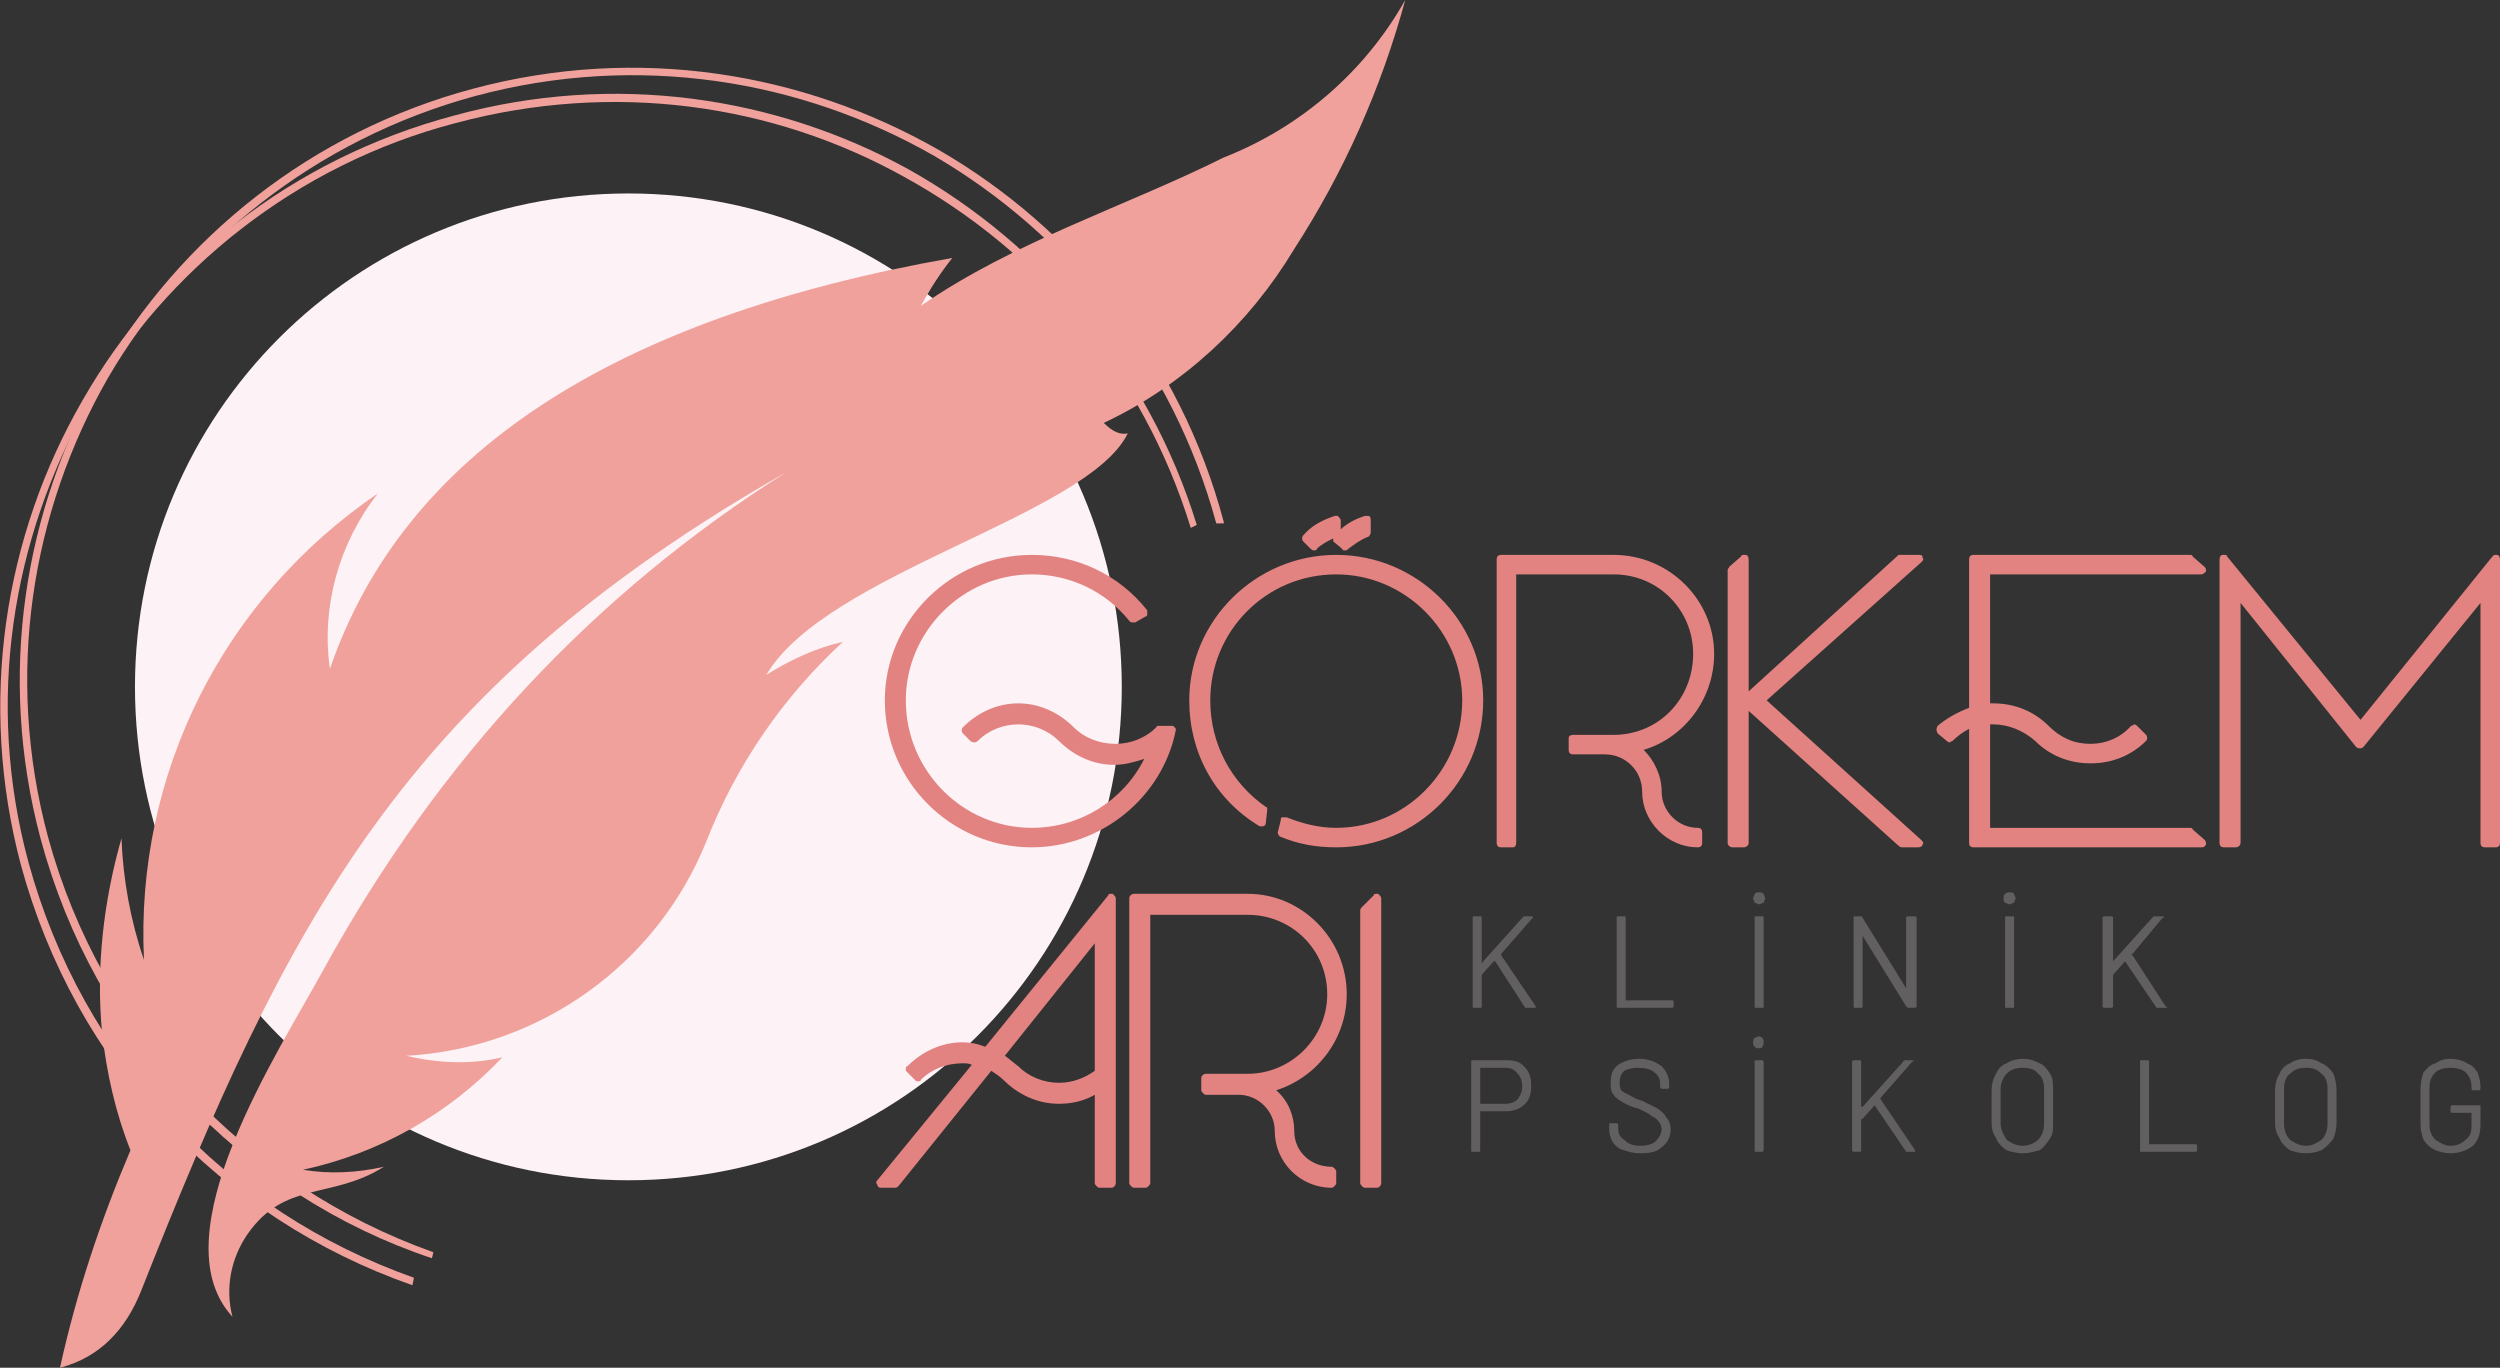 <svg xmlns="http://www.w3.org/2000/svg" xml:space="preserve" fill-rule="evenodd" clip-rule="evenodd" image-rendering="optimizeQuality" shape-rendering="geometricPrecision" text-rendering="geometricPrecision" viewBox="0 0 1667 912"><rect x="0" y="0" width="1667" height="912" fill="#333333" stroke="none"/><defs><style>.fil4{fill:#625f61;fill-rule:nonzero}.fil2,.fil3,.fil5{fill:#de9582;fill-rule:nonzero}.fil3,.fil5{fill:#e38381}.fil5{fill:#f0a19b}</style></defs><path fill="#fdf2f5" d="M748 458c0 182-147 329-329 329S90 640 90 458s147-329 329-329 329 147 329 329z"/><path fill="#f0a19b" d="M68 688c3 27 9 54 19 79-20 47-36 95-47 145 27-7 44-26 54-51 97-245 174-400 430-546-128 81-231 191-308 331-30 55-111 178-61 232-5-19-1-39 10-55 25-36 56-23 91-45-18 4-36 5-54 2 51-11 97-37 133-75-21 5-43 4-64-1 89-5 167-61 200-143 20-51 51-96 91-133-18 4-35 12-51 22 40-68 214-106 241-161-5 1-10-1-16-7 53-25 97-66 127-116 33-51 58-107 74-166-27 48-70 85-121 105-64 32-140 56-202 99 6-11 13-22 21-32-227 40-366 131-415 274-6-41 6-84 32-117C149 399 90 516 96 640c-9-26-14-54-15-81-12 42-17 86-13 129z"/><path d="M773 487h8c-9 43-47 75-93 75-52 0-95-42-95-95 0-52 43-94 95-94 30 0 57 14 74 36l-7 3c-16-19-40-32-67-32-48 0-87 39-87 87s39 88 87 88c37 0 68-23 81-55-19 11-44 9-60-8-17-16-43-16-59 0l-6-5c20-20 51-20 70 0 16 16 43 16 59 0zM841 548c-27-16-45-46-45-81 0-52 43-94 95-94s95 42 95 94c0 53-43 95-95 95-13 0-25-2-36-7l2-7c10 4 22 7 34 7 48 0 87-40 87-88s-39-87-87-87-87 39-87 87c0 31 15 57 38 73l-1 8zM1049 500v-8h27c31 0 56-25 56-56s-25-56-56-56h-67v182h-8V373h75c35 0 64 28 64 63 0 31-22 57-51 63 10 6 16 17 16 29 0 15 12 27 27 27v7c-19 0-34-15-34-34 0-16-12-28-28-28h-21zM1163 467l105-94h11l-105 94 105 95h-11l-105-95v95h-8V380l8-7zM1423 486l6 6c-20 19-51 19-70 0-9-9-22-13-33-12v-8c13-1 27 4 38 14 17 17 43 17 59 0zm-99 69h136l8 7h-152V373h144l8 7h-144v175zm-10-81v9c-5 2-10 5-14 9l-5-6c5-5 12-9 19-12zM891 347v8c-6 2-11 5-15 9l-5-5c6-6 12-10 20-12zM911 347v8c-5 2-10 5-14 9l-5-5c5-6 12-10 19-12zM1483 562V373l91 112 90-112v189h-7V394l-83 103-83-103v168z" class="fil2"/><path d="M688 565c46 0 87-33 96-78 0-1 0-2-1-2 0-1-1-1-2-1h-8c-1 0-2 0-2 1-7 7-17 11-27 11-11 0-21-4-28-11-10-10-23-16-37-16s-27 6-37 16c-1 1-1 3 0 4l5 5c1 1 2 1 3 1 0 0 1 0 2-1 7-7 17-11 27-11s20 4 27 11c10 10 23 16 37 16 7 0 14-2 20-4-14 28-43 46-75 46-46 0-84-38-84-85 0-46 38-84 84-84 25 0 49 11 65 31 1 1 1 1 2 1h2l7-4c1 0 1-1 1-2v-2c-19-24-47-37-77-37-54 0-98 44-98 97 0 54 44 98 98 98zM891 370c-54 0-98 44-98 97 0 35 17 66 47 84h2c1 0 2-1 2-2l1-9c0-1 0-2-1-2-23-16-37-42-37-71 0-46 37-84 84-84 46 0 84 38 84 84 0 47-38 85-84 85-12 0-23-3-33-7h-3c-1 0-1 1-1 2l-2 8c0 1 1 3 2 3 12 5 24 7 37 7 54 0 98-44 98-98 0-53-44-97-98-97zM1143 436c0-36-30-66-67-66h-75c-2 0-3 1-3 3v189c0 2 1 3 3 3h8c1 0 2-1 2-3V383h65c30 0 53 24 53 53 0 30-23 54-53 54h-27c-2 0-3 1-3 2v8c0 2 1 3 3 3h21c14 0 25 11 25 25 0 20 17 37 37 37 2 0 3-1 3-3v-7c0-2-1-3-3-3-13 0-24-11-24-24 0-11-5-21-12-28 27-8 47-34 47-64zM1282 372c0-2-1-2-3-2h-13l-100 91v-88c0-2-1-3-2-3h-1c-1 0-2 0-2 1l-8 7c0 1-1 1-1 2v182c0 2 2 3 3 3h8c1 0 3-1 3-3v-88l100 90c1 1 2 1 2 1h11c2 0 3-1 3-2 1-1 0-2-1-3l-103-93 103-92c1-1 2-2 1-3zM1468 383c1 0 2-1 3-2 0-1 0-2-1-3l-8-7c0-1-1-1-2-1h-144c-2 0-3 1-3 3v99c-8 3-15 7-21 12-1 2-1 3 0 5l6 5s1 1 2 1 1-1 2-1c3-3 7-6 11-8v76c0 2 1 3 3 3h152c1 0 2 0 3-2 0-1 0-2-1-3l-8-7c0-1-1-1-2-1h-133v-69h2c10 0 20 4 28 11 10 10 23 15 37 15s27-5 37-15c1-1 1-3 0-4l-6-6s-1-1-2-1c0 0-1 1-2 1-7 8-17 12-27 12-11 0-20-4-28-12-10-10-23-15-37-15h-2v-86h141zM874 366c1 1 2 1 2 1 1 0 2 0 2-1 3-3 7-5 11-7v2l6 5c0 1 1 1 2 1s1 0 2-1c4-3 8-6 13-8 1 0 2-2 2-3v-8c0-1 0-2-1-3h-3c-6 2-12 5-16 9v-6c0-1-1-2-2-3h-2c-9 3-16 7-21 13-1 1-1 3 0 4l5 5zM1665 370h-1c-1 0-1 0-2 1l-88 109-89-109c0-1-1-1-2-1h-1c-1 0-2 1-2 3v189c0 2 1 3 3 3h8c1 0 3-1 3-3V402l77 96c1 1 2 1 3 1 0 0 1 0 2-1l78-96v160c0 2 1 3 3 3h7c2 0 3-1 3-3V373c0-2-1-3-2-3z" class="fil3"/><path d="M733 715v-95l-68 85c4 2 8 5 12 8 15 15 40 16 56 2zm0 74v-64c-19 12-45 10-62-7-3-3-7-6-11-7l-63 78h-10l66-81c-14-4-30-1-41 10l-5-5c14-14 34-18 51-12l83-102v190h-8zM804 727v-8h28c31 0 56-25 56-56s-25-56-56-56h-68v182h-8V599h76c35 0 63 29 63 64 0 30-21 56-50 62 9 7 15 18 15 29 0 15 13 27 28 27v8c-19 0-35-16-35-35 0-15-12-27-27-27h-22z" class="fil3"/><path d="M730 714c-7 5-15 8-24 8-10 0-20-4-27-11-4-3-6-5-9-7l60-75v85zm12-118h-1c-1 0-2 0-2 1l-82 101c-5-2-10-3-15-3-14 0-27 6-37 16-1 0-1 1-1 2s0 1 1 2l5 5c1 1 1 1 2 1s2 0 2-1c7-7 17-11 28-11 2 0 4 0 6 1l-63 77c-1 1-1 2 0 3 0 1 1 2 2 2h10c1 0 2-1 2-1l62-77c3 2 6 4 8 6 10 10 23 16 37 16 9 0 17-2 24-6v59c0 1 2 3 3 3h8c2 0 3-2 3-3V599c0-1-1-2-2-3zM898 663c0-37-30-67-66-67h-76c-1 0-3 1-3 3v190c0 1 2 3 3 3h8c1 0 3-2 3-3V610h65c29 0 53 23 53 53 0 29-24 53-53 53h-28c-1 0-3 1-3 3v8c0 1 2 3 3 3h22c13 0 24 11 24 24 0 21 17 38 38 38 1 0 3-2 3-3v-8c0-1-2-3-3-3-14 0-25-10-25-24 0-10-4-20-12-27 28-9 47-35 47-64zM919 596h-1c-1 0-2 0-2 1l-8 8s-1 1-1 2v182c0 1 2 3 3 3h8c2 0 3-2 3-3V599c0-1-1-2-2-3z" class="fil3"/><path d="m910 607 8-8v190h-8z" class="fil3"/><path d="M982 671v-59c0-1 0-1 1-1h4c1 0 1 0 1 1v30s1 0 1-1l27-30h5c1 0 1 0 1 1l-21 24v1l23 34v1h-7l-20-31h-1l-8 9v21c0 1 0 1-1 1h-4c-1 0-1 0-1-1zM1078 671v-59c0-1 0-1 1-1h4c1 0 1 0 1 1v55h31s1 0 1 1v3c0 1-1 1-1 1h-36c-1 0-1 0-1-1zM1170 671v-59c0-1 0-1 1-1h4c1 0 1 0 1 1v59c0 1 0 1-1 1h-4c-1 0-1 0-1-1zm0-69c0-1-1-2-1-3s1-2 1-3c1-1 2-1 3-1s2 0 3 1c0 1 1 2 1 3s-1 2-1 3c-1 0-2 1-3 1s-2-1-3-1zM1236 671v-59c0-1 0-1 1-1h4s1 0 1 1l29 47v1-48c0-1 1-1 2-1h3c1 0 2 0 2 1v59c0 1-1 1-2 1h-3c-1 0-1 0-2-1l-29-47v-1 48c0 1-1 1-1 1h-4c-1 0-1 0-1-1zM1337 671v-59c0-1 0-1 1-1h4c1 0 1 0 1 1v59c0 1 0 1-1 1h-4c-1 0-1 0-1-1zm0-69c-1-1-1-2-1-3s0-2 1-3 2-1 3-1 2 0 3 1c0 1 1 2 1 3s-1 2-1 3c-1 0-2 1-3 1s-2-1-3-1zM1402 671v-59c0-1 1-1 2-1h3c1 0 2 0 2 1v30-1l27-30h6s1 0 1 1h-1l-20 24c-1 0-1 1 0 1l22 34s1 0 1 1h-7l-21-31-8 9v21c0 1-1 1-2 1h-3c-1 0-2 0-2-1zM1012 733c2-3 3-5 3-9 0-3-1-6-3-8-2-3-5-4-8-4h-16c-1 0-1 0-1 1v22c0 1 0 1 1 1h16c3 0 6-1 8-3zm5-21c3 3 4 7 4 12s-1 9-4 12-7 5-13 5h-17v26c0 1 0 1-1 1h-4c-1 0-1 0-1-1v-59c0-1 0-1 1-1h23c5 0 9 1 12 5zM1083 767c-4-1-6-3-8-6-1-2-2-5-2-8v-3c0-1 0-1 1-1h4s1 0 1 1v2c0 4 1 6 4 8 3 3 6 4 11 4 4 0 8-1 10-3s4-5 4-8c0-2-1-4-2-5-1-2-3-3-5-4-2-2-5-3-9-5-5-1-8-3-10-4-3-2-5-3-6-5-2-2-2-5-2-8 0-5 1-9 5-12 3-2 8-4 14-4s11 2 15 5c3 3 5 7 5 12v2s0 1-1 1h-4c-1 0-1-1-1-1v-2c0-3-1-6-4-8-2-2-6-3-11-3-4 0-7 1-9 2-2 2-3 4-3 8 0 2 0 3 1 5 1 1 3 2 5 3s5 3 9 4l10 5c3 2 5 4 6 6 2 2 3 5 3 8 0 5-2 9-6 12-3 3-8 4-14 4-5 0-8-1-11-2zM1170 767v-59c0-1 0-1 1-1h4s1 0 1 1v59c0 1-1 1-1 1h-4c-1 0-1 0-1-1zm0-69c-1-1-1-2-1-3s0-2 1-3c1 0 2-1 3-1s2 1 2 1c1 1 1 2 1 3s0 2-1 3c0 1-1 1-2 1s-2 0-3-1zM1235 767v-59c0-1 1-1 1-1h4c1 0 1 0 1 1v29c0 1 0 1 1 1l27-30c0-1 1-1 1-1h5s1 0 1 1h-1l-21 24v1l23 34v1h-6l-21-31-8 9c-1 0-1 0-1 1v20c0 1 0 1-1 1h-4s-1 0-1-1zM1359 760c3-3 4-7 4-11v-23c0-4-1-8-4-10-2-3-6-4-10-4-5 0-8 1-11 4-2 2-4 6-4 10v23c0 4 2 8 4 11 3 2 6 4 11 4 4 0 8-2 10-4zm-21 7c-3-2-6-5-7-8-2-3-3-6-3-10v-22c0-4 1-8 3-11 1-3 4-6 7-7 3-2 7-3 11-3s7 1 11 3c3 1 5 4 7 7s2 7 2 11v22c0 4 0 7-2 10s-4 6-7 8c-4 1-7 2-11 2s-8-1-11-2zM1427 767v-59c0-1 0-1 1-1h4c1 0 1 0 1 1v54c0 1 0 1 1 1h30s1 0 1 1v3c0 1-1 1-1 1h-36c-1 0-1 0-1-1zM1548 760c3-3 4-7 4-11v-23c0-4-1-8-4-10-3-3-6-4-10-4-5 0-8 1-11 4-3 2-4 6-4 10v23c0 4 1 8 4 11 3 2 6 4 11 4 4 0 7-2 10-4zm-21 7c-3-2-6-5-7-8-2-3-3-6-3-10v-22c0-4 1-8 3-11 1-3 4-6 7-7 3-2 6-3 11-3 4 0 7 1 10 3 3 1 6 4 8 7 1 3 2 7 2 11v22c0 4-1 7-2 10-2 3-5 6-8 8-3 1-6 2-10 2-5 0-8-1-11-2zM1624 767c-4-2-6-4-8-7-1-3-2-6-2-10v-24c0-4 1-8 2-11 2-2 4-5 8-6 3-2 6-3 10-3s8 1 11 3c3 1 5 3 7 6 1 3 2 6 2 10v1s0 1-1 1h-4s-1 0-1-1v-1c0-4-1-7-4-10-2-2-6-3-10-3s-8 1-10 3c-3 3-4 6-4 10v25c0 4 1 7 4 10 3 2 6 4 10 4 5 0 8-2 10-4 3-2 4-5 4-9v-9h-13s-1 0-1-1v-3c0-1 1-1 1-1h18c1 0 1 0 1 1v11c0 6-1 11-5 15-4 3-9 5-15 5-4 0-7-1-10-2z" class="fil4"/><path d="M288 839c-63-21-120-58-166-107-44-48-77-106-95-173-29-109-11-219 41-310 52-90 139-161 248-190s219-11 310 41c90 52 161 139 190 248v1h-5c-29-107-99-193-188-245-89-51-198-69-306-40-107 29-193 99-245 188-51 89-69 198-40 306 18 66 51 123 94 170 45 48 101 85 163 107l-1 4z" class="fil5"/><path d="M275 857c-63-22-120-59-166-108-44-47-77-106-95-172-29-109-11-220 41-310 52-91 139-161 248-190 106-29 214-13 303 36 89 50 160 133 192 237l-4 2c-32-104-102-185-191-234-88-49-194-64-299-36-107 28-193 98-245 187-51 90-69 199-40 306 18 66 51 124 94 170 45 49 101 85 163 107l-1 5z" class="fil5"/></svg>